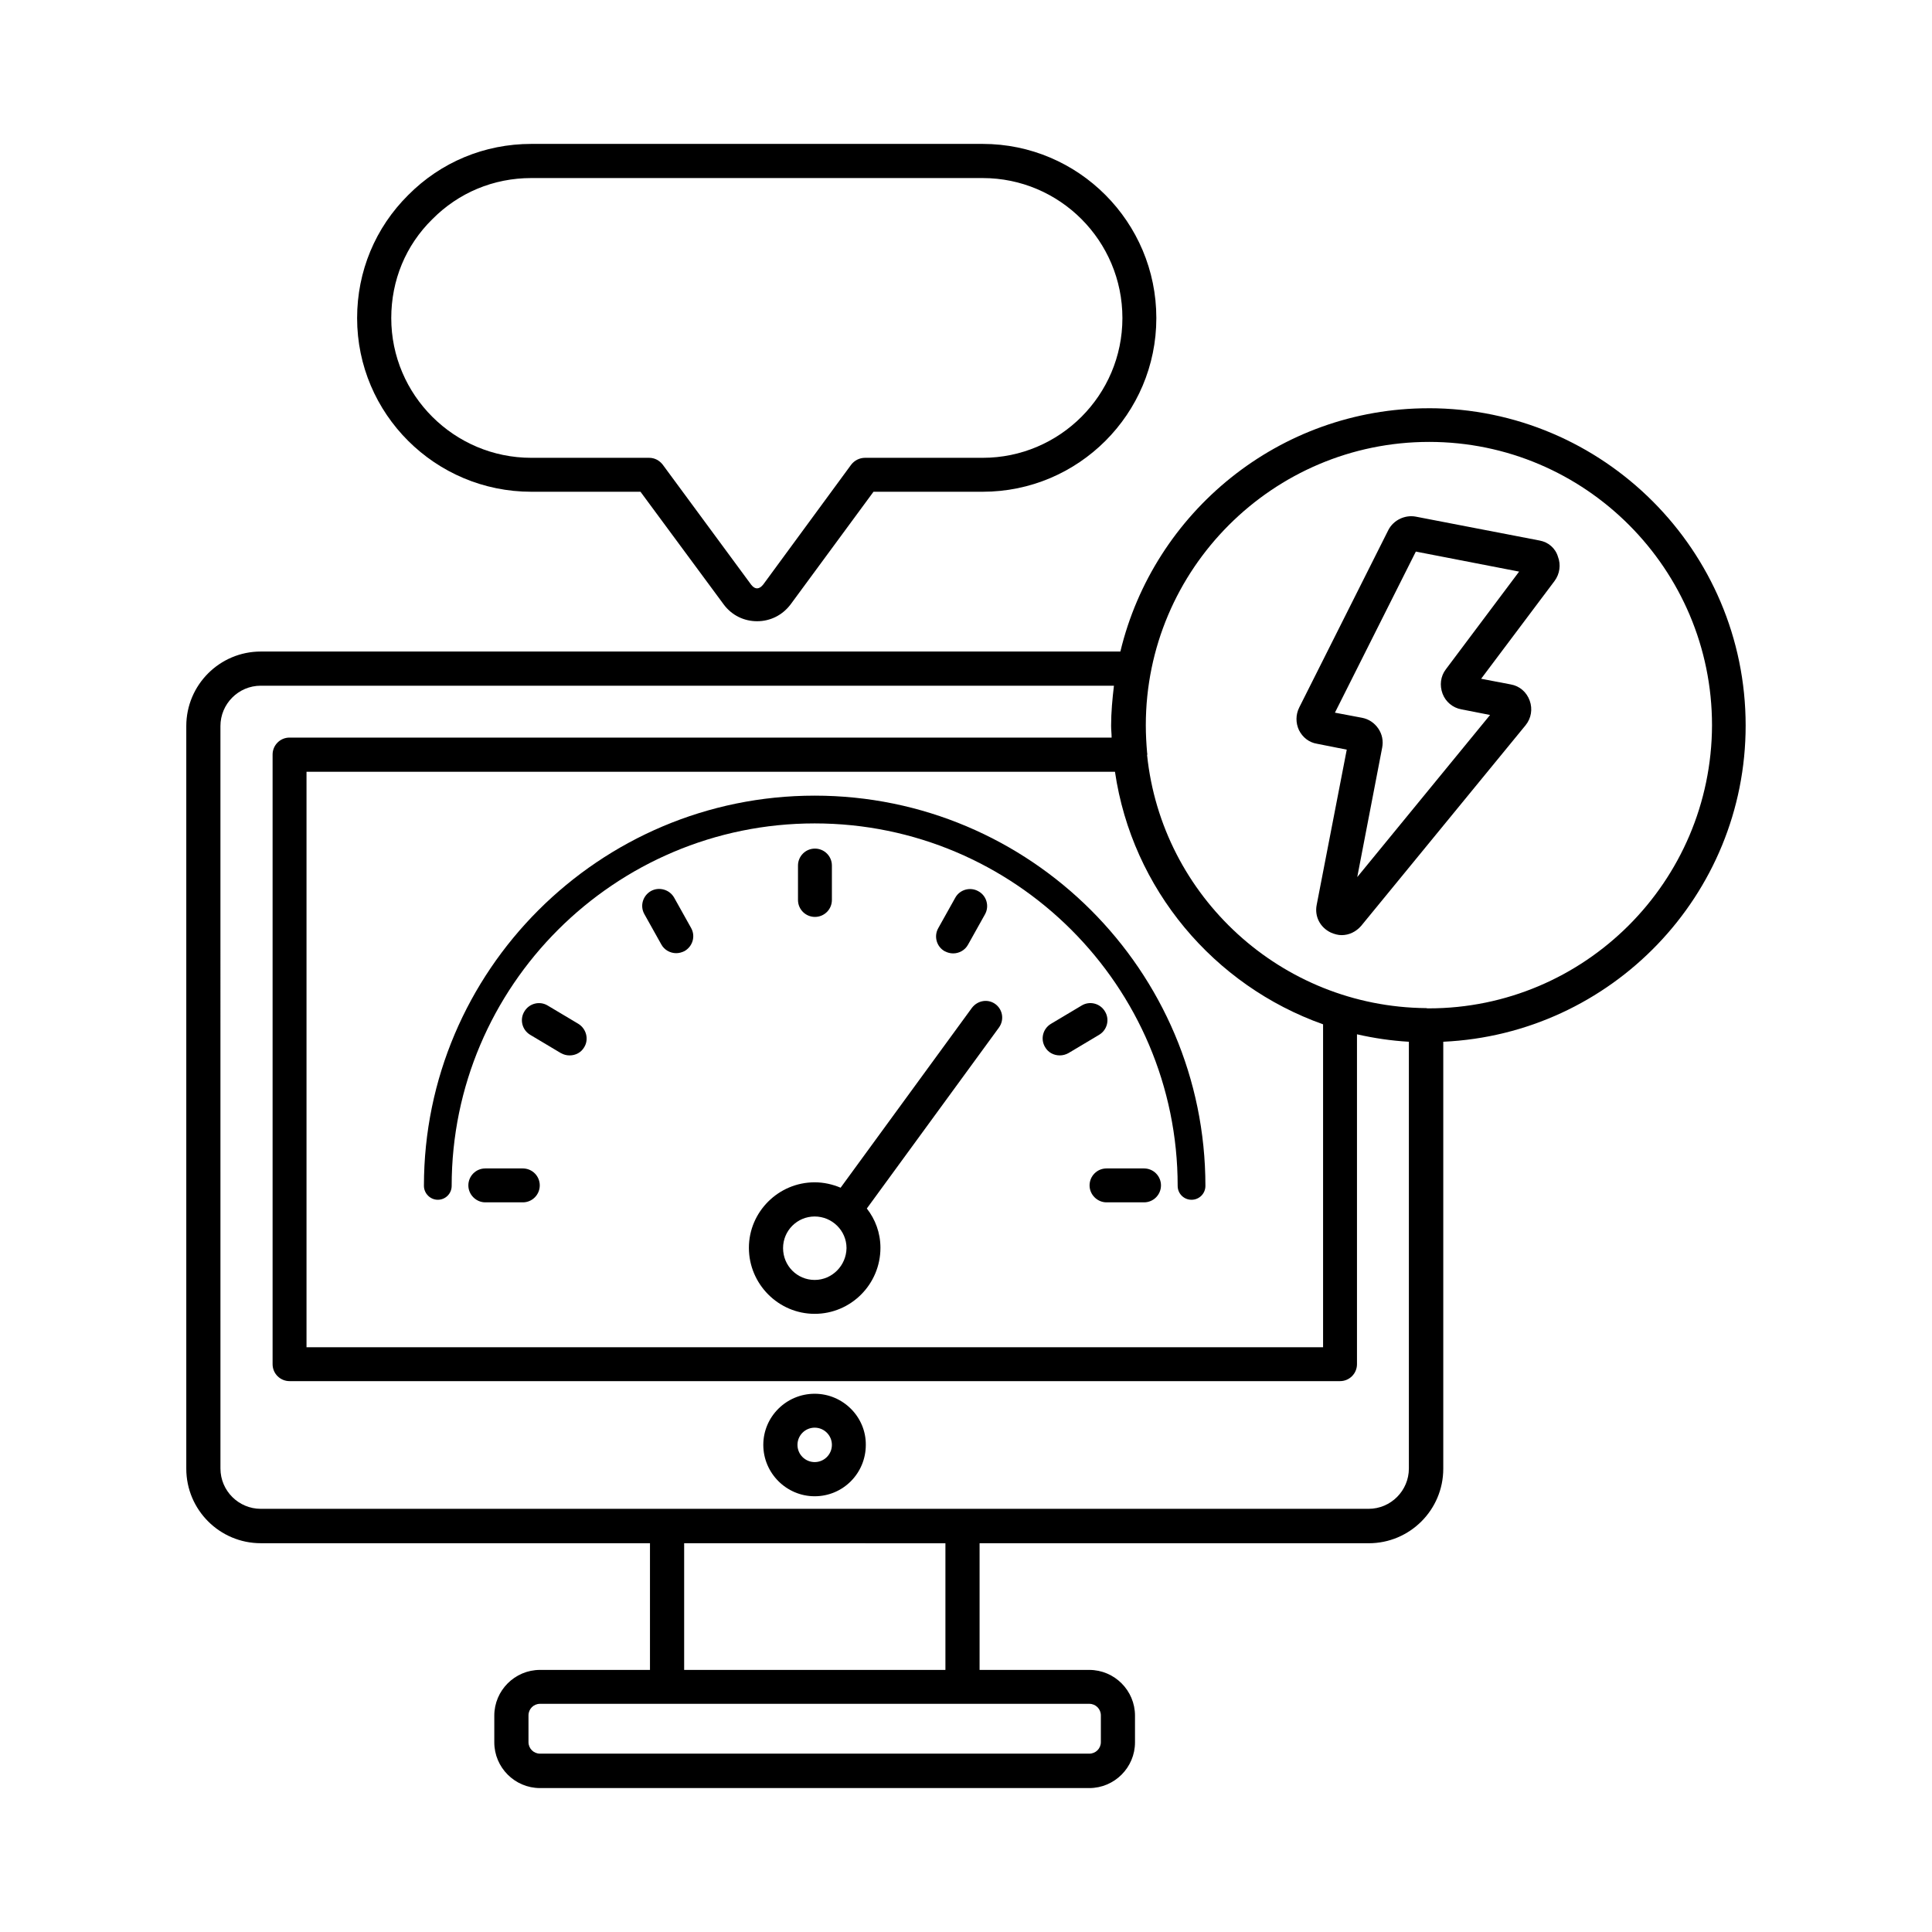 <?xml version="1.0" encoding="UTF-8"?>
<!-- Uploaded to: SVG Repo, www.svgrepo.com, Generator: SVG Repo Mixer Tools -->
<svg fill="#000000" width="800px" height="800px" version="1.1" viewBox="144 144 512 512" xmlns="http://www.w3.org/2000/svg">
 <g>
  <path d="m522.61 252.19c-39.625 0-72.848 27.574-81.699 64.473h-227.8c-10.895 0-19.742 8.852-19.742 19.742v196.82c0 10.895 8.852 19.742 19.742 19.742l103.14 0.008v33.566h-29.141c-6.672 0-12.117 5.445-12.117 12.117v7.082c0 6.672 5.445 12.117 12.117 12.117h145.56c6.672 0 12.117-5.445 12.117-12.117v-7.082c0-6.672-5.445-12.117-12.117-12.117h-29.07v-33.566h103.14c10.895 0 19.742-8.852 19.742-19.742v-113.16c44.527-2.043 80.133-38.809 80.133-83.809 0-46.363-37.719-84.082-84.016-84.082zm-27.98 163.26v85.578h-269.4v-152.5h214.25c4.562 31.113 26.215 56.645 55.148 66.926zm-61.953 180.08c1.703 0 3.062 1.363 3.062 3.062v7.082c0 1.703-1.363 3.062-3.062 3.062h-145.56c-1.703 0-3.062-1.363-3.062-3.062v-7.082c0-1.703 1.363-3.062 3.062-3.062zm-107.37-8.988v-33.566l69.238 0.004v33.566zm192.06-53.375c0 5.856-4.766 10.688-10.688 10.688h-293.57c-5.856 0-10.688-4.766-10.688-10.688l-0.004-196.76c0-5.856 4.766-10.688 10.688-10.688h226.1c-0.41 3.473-0.75 7.012-0.75 10.621 0 1.09 0.137 2.109 0.137 3.133l-217.86-0.004c-2.519 0-4.492 2.043-4.492 4.492v161.56c0 2.519 2.043 4.492 4.492 4.492h278.39c2.519 0 4.492-2.043 4.492-4.492v-87.418c4.492 1.02 9.055 1.703 13.754 1.973zm5.242-121.94c-0.203 0-0.477 0-0.68-0.066-38.398-0.34-70.059-29.617-73.938-67.062 0-0.066 0.066-0.137 0.066-0.203 0-0.137-0.066-0.273-0.066-0.477-0.203-2.383-0.34-4.766-0.34-7.215 0-41.395 33.699-75.094 75.094-75.094 41.324 0 74.957 33.699 74.957 75.094-0.133 41.461-33.766 75.023-75.094 75.023z"/>
  <path d="m359.9 513.36c-7.488 0-13.617 6.059-13.617 13.547 0 7.488 6.129 13.617 13.617 13.617 7.488 0 13.547-6.059 13.547-13.617 0.07-7.418-6.059-13.547-13.547-13.547zm0 18.109c-2.519 0-4.562-2.043-4.562-4.562 0-2.519 2.043-4.562 4.562-4.562 2.519 0 4.562 2.043 4.562 4.562 0 2.519-2.043 4.562-4.562 4.562z"/>
  <path d="m552.03 287.25-32.816-6.332c-2.859-0.543-5.922 0.887-7.285 3.539l-23.625 47.043c-0.953 1.906-0.953 4.086-0.066 5.992 0.953 1.906 2.656 3.269 4.766 3.609l7.898 1.566-7.965 41.121c-0.613 3.062 0.887 5.992 3.746 7.352 0.953 0.41 1.906 0.68 2.859 0.68 1.973 0 3.812-0.887 5.176-2.449l43.574-53.172c1.496-1.84 1.906-4.289 1.09-6.535-0.816-2.246-2.656-3.879-5.039-4.289l-7.828-1.496 19.473-25.938c1.363-1.84 1.703-4.289 0.887-6.398-0.691-2.32-2.598-3.883-4.844-4.293zm-24.852 34.109c-1.43 1.84-1.703 4.289-0.887 6.469 0.816 2.18 2.723 3.746 4.969 4.152l7.625 1.496-35.199 42.961 6.606-34.312c0.34-1.77 0-3.539-1.02-5.039-1.02-1.496-2.519-2.519-4.289-2.859l-7.215-1.363 21.445-42.688 27.367 5.309z"/>
  <path d="m284.8 274.32h28.934l22.125 29.957c2.109 2.793 5.309 4.356 8.781 4.356 3.473 0 6.672-1.566 8.852-4.426l21.992-29.887h28.934c25.395 0 46.023-20.629 46.023-46.023 0-25.461-20.629-46.16-46.023-46.16h-119.62c-12.391 0-23.965 4.832-32.613 13.547-8.715 8.645-13.547 20.219-13.547 32.613 0 25.395 20.695 46.023 46.16 46.023zm-26.215-72.238c6.945-7.012 16.203-10.895 26.211-10.895h119.62c20.426 0 37.035 16.613 37.035 37.105 0 20.426-16.613 37.035-37.035 37.035h-31.184c-1.43 0-2.793 0.68-3.676 1.84l-23.285 31.727c-1.09 1.363-2.18 1.363-3.199 0.066l-23.422-31.793c-0.887-1.156-2.18-1.84-3.609-1.84h-31.25c-20.426 0-37.105-16.613-37.105-37.035 0.008-10.008 3.82-19.266 10.898-26.211z"/>
  <path d="m401.56 411.1-34.789 47.656c-2.109-0.887-4.426-1.43-6.875-1.43-9.602 0-17.43 7.828-17.43 17.359 0 9.602 7.828 17.496 17.43 17.496 9.602 0 17.43-7.828 17.43-17.496 0-3.949-1.363-7.559-3.609-10.418l34.996-47.93c1.496-2.043 1.02-4.832-0.953-6.262-1.977-1.43-4.699-0.953-6.199 1.023zm-41.664 72.098c-4.629 0-8.375-3.746-8.375-8.441 0-4.629 3.746-8.375 8.375-8.375 4.629 0 8.441 3.746 8.441 8.375-0.066 4.629-3.812 8.441-8.441 8.441z"/>
  <path d="m260.02 461.95c2.043 0 3.676-1.633 3.676-3.676 0-52.969 43.164-96.062 96.199-96.062 53.035 0 96.199 43.098 96.199 96.062 0 2.043 1.633 3.676 3.676 3.676s3.676-1.633 3.676-3.676c0-57.055-46.434-103.42-103.55-103.42s-103.55 46.434-103.55 103.42c0.008 1.973 1.645 3.676 3.684 3.676z"/>
  <path d="m364.46 382.5v-9.121c0-2.519-2.043-4.492-4.492-4.492-2.519 0-4.492 2.043-4.492 4.492v9.121c0 2.519 2.043 4.492 4.492 4.492 2.449 0.004 4.492-1.973 4.492-4.492z"/>
  <path d="m322.66 381.89c-1.227-2.18-4.016-2.926-6.129-1.77-2.18 1.227-2.996 3.949-1.77 6.129l4.492 8.035c0.816 1.496 2.383 2.316 3.949 2.316 0.75 0 1.496-0.203 2.18-0.543 2.18-1.227 2.996-3.949 1.77-6.129z"/>
  <path d="m297.26 415.32-8.102-4.832c-2.109-1.293-4.902-0.613-6.195 1.566-1.293 2.109-0.613 4.902 1.566 6.195l8.102 4.832c0.75 0.41 1.496 0.613 2.316 0.613 1.566 0 3.062-0.75 3.879-2.18 1.293-2.109 0.543-4.902-1.566-6.195z"/>
  <path d="m282.55 453.65h-9.941c-2.519 0-4.492 2.043-4.492 4.492s2.043 4.492 4.492 4.492h9.941c2.519 0 4.492-2.043 4.492-4.492 0.004-2.449-1.973-4.492-4.492-4.492z"/>
  <path d="m447.18 453.65h-9.941c-2.519 0-4.492 2.043-4.492 4.492s2.043 4.492 4.492 4.492h9.941c2.519 0 4.492-2.043 4.492-4.492s-1.973-4.492-4.492-4.492z"/>
  <path d="m436.83 412.05c-1.293-2.18-4.086-2.859-6.195-1.566l-8.102 4.832c-2.18 1.293-2.859 4.086-1.566 6.195 0.816 1.43 2.316 2.18 3.879 2.18 0.816 0 1.566-0.203 2.316-0.613l8.102-4.832c2.18-1.297 2.859-4.086 1.566-6.195z"/>
  <path d="m396.59 396.66c1.566 0 3.133-0.816 3.949-2.316l4.492-8.035c1.227-2.18 0.41-4.969-1.77-6.129-2.18-1.227-4.969-0.41-6.129 1.77l-4.492 8.035c-1.227 2.18-0.41 4.969 1.77 6.129 0.684 0.34 1.43 0.547 2.18 0.547z"/>
 </g>
</svg>